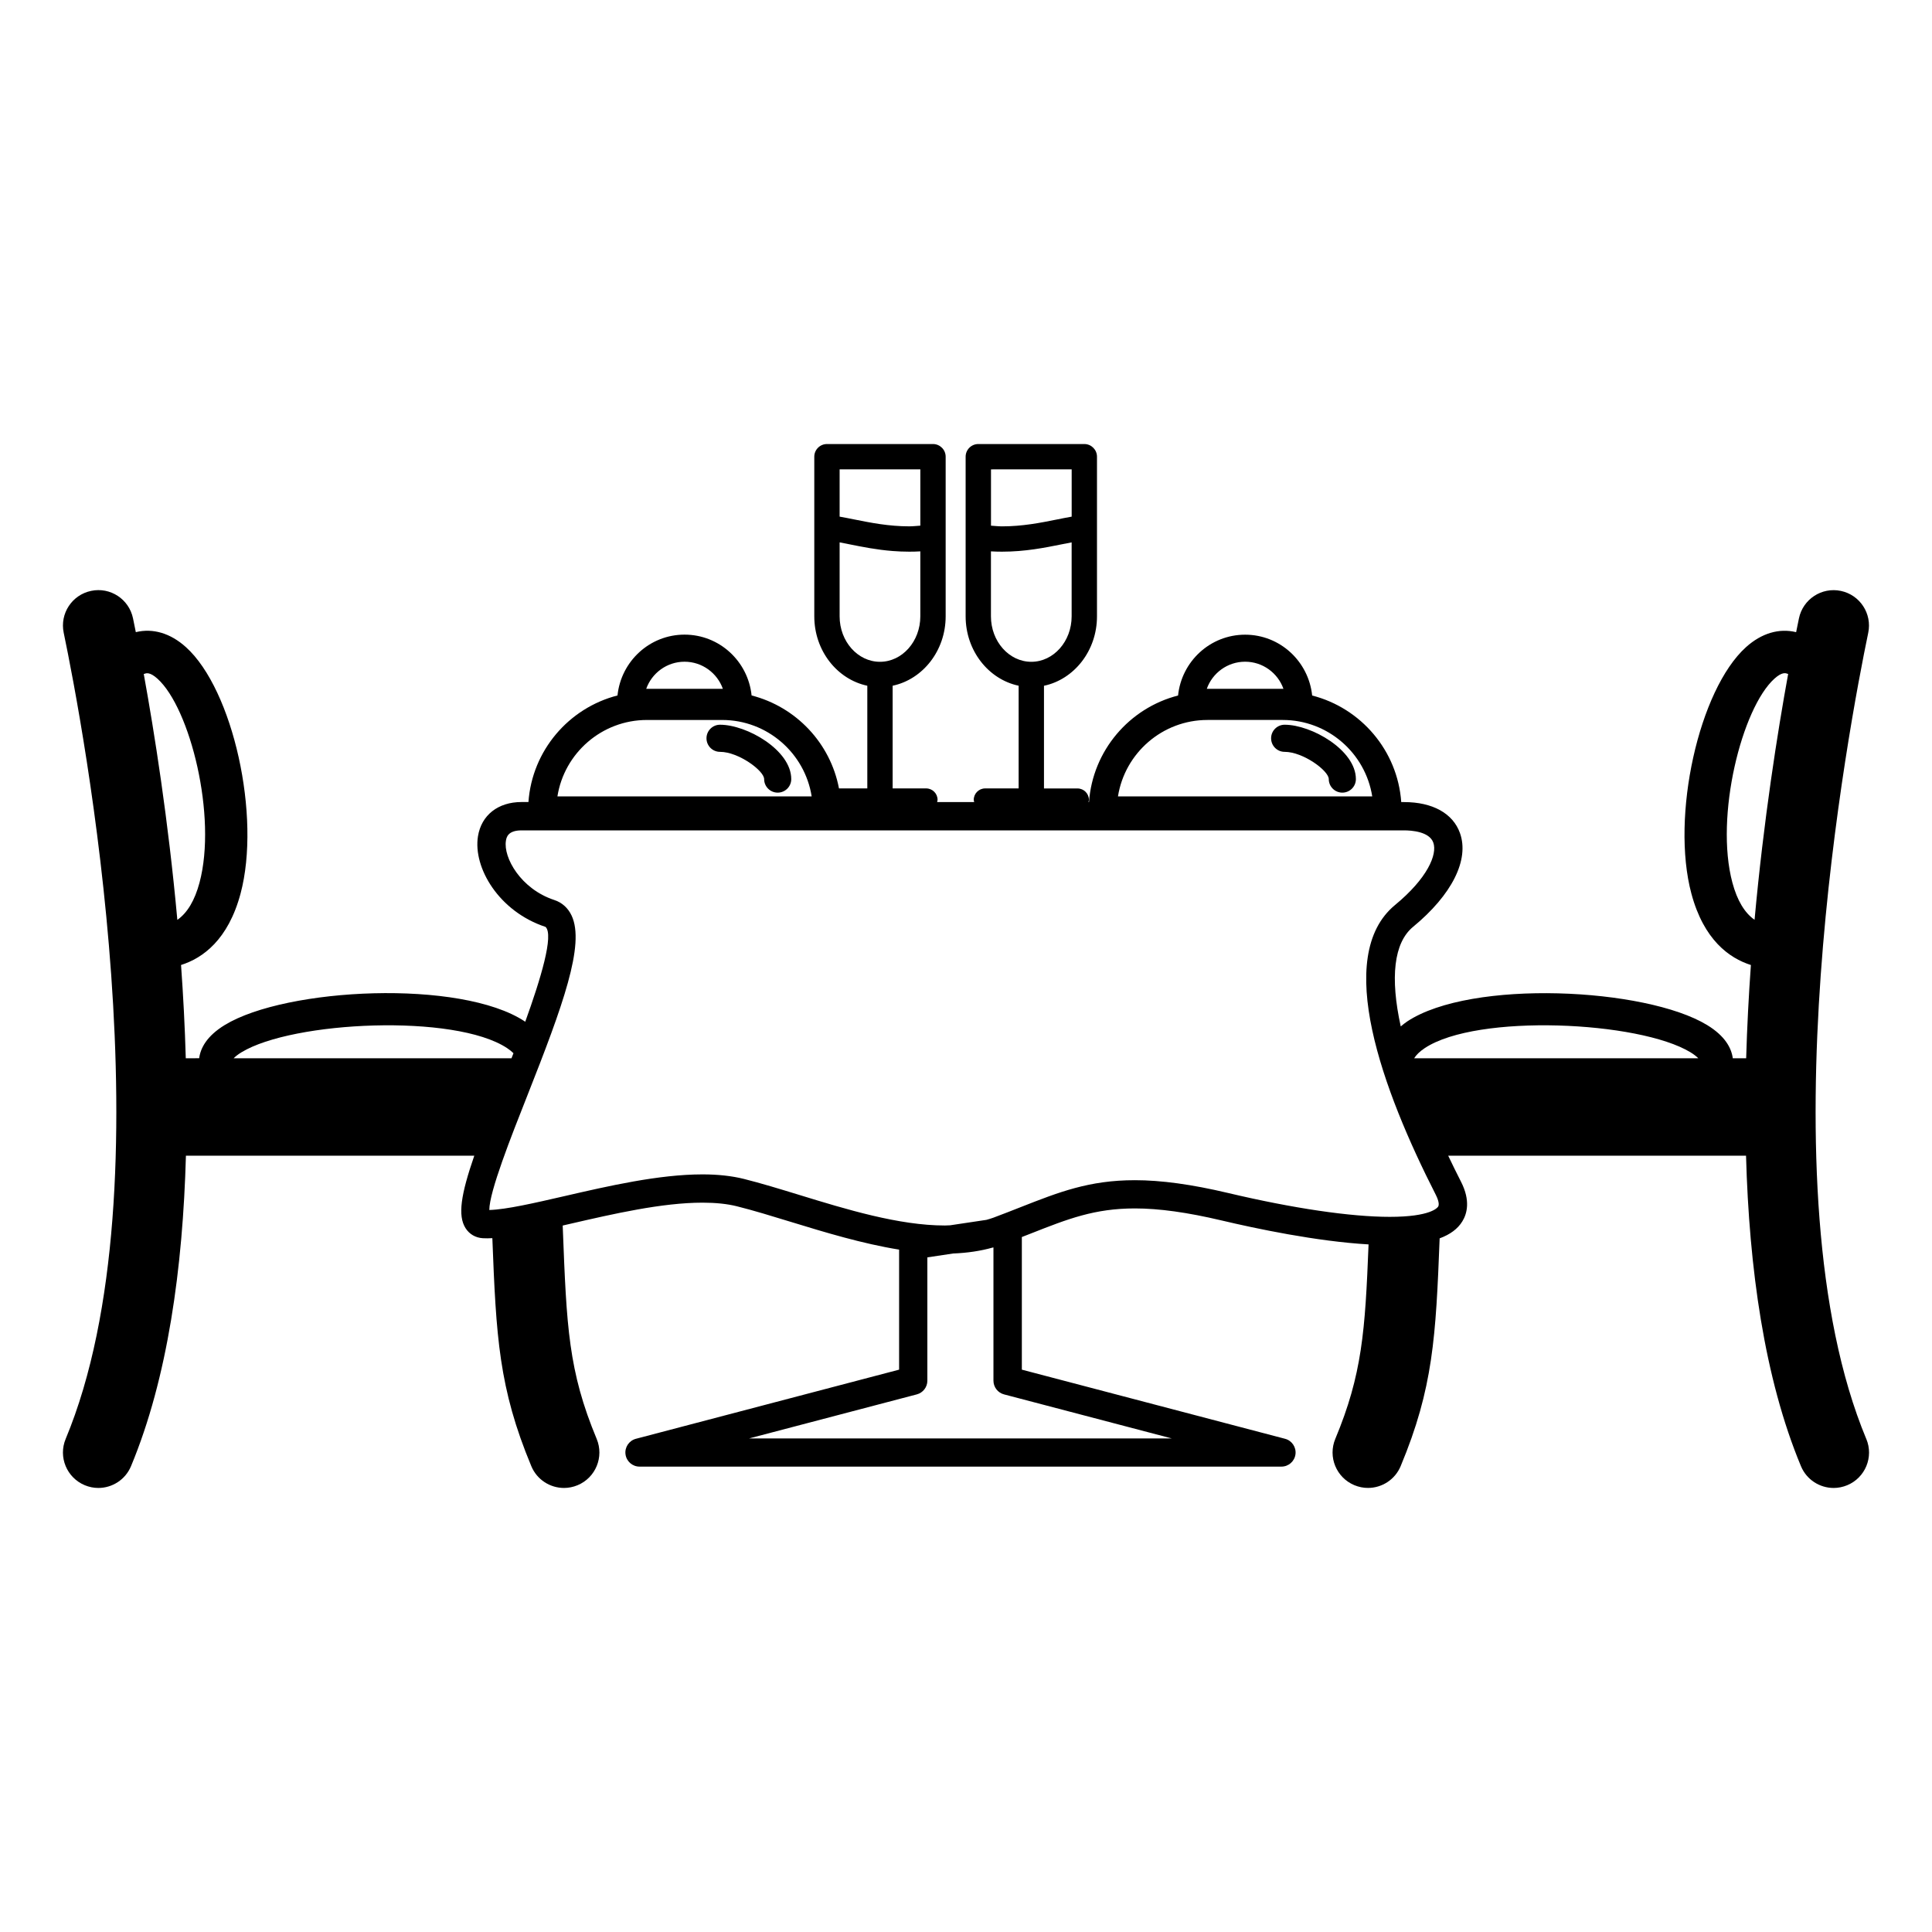<?xml version="1.0" encoding="UTF-8"?>
<!-- Uploaded to: SVG Repo, www.svgrepo.com, Generator: SVG Repo Mixer Tools -->
<svg fill="#000000" width="800px" height="800px" version="1.1" viewBox="144 144 512 512" xmlns="http://www.w3.org/2000/svg">
 <g>
  <path d="m638.58 525.33c-27.895-66.953-4.457-189.71 0.523-213.64 1.055-5.074-2.203-10.039-7.269-11.094-5.078-1.059-10.035 2.203-11.094 7.269-0.215 1.027-0.473 2.297-0.746 3.668-4.519-1.102-9.18 0.266-13.297 3.981-12.496 11.281-19.938 44.844-14.465 65.297 3.285 12.281 10.039 17.109 15.773 18.93-0.578 8.07-1.012 16.344-1.254 24.719h-3.543c-0.352-2.664-1.996-5.883-6.812-8.816-16.27-9.906-62.539-12.168-79.48-0.941-0.625 0.406-1.152 0.867-1.703 1.316-2.84-12.922-1.859-22.168 3.269-26.398 10.316-8.504 14.957-17.793 12.418-24.863-1.863-5.211-7.262-8.195-14.801-8.195h-0.754c-0.977-13.672-10.699-24.938-23.609-28.242-0.934-9.027-8.496-16.121-17.766-16.121-9.27 0-16.844 7.094-17.773 16.121-12.902 3.305-22.621 14.574-23.602 28.242h-0.137c0.039-0.195 0.117-0.379 0.117-0.586 0-1.672-1.359-3.027-3.031-3.027h-8.879v-27.211c7.996-1.691 14.047-9.289 14.047-18.391v-42.316c0-1.848-1.5-3.356-3.356-3.356h-28.102c-1.848 0-3.352 1.508-3.352 3.356v42.305c0 9.105 6.051 16.695 14.047 18.391v27.211h-8.867c-1.672 0-3.031 1.355-3.031 3.027 0 0.207 0.082 0.387 0.117 0.586h-9.82c0.039-0.195 0.117-0.379 0.117-0.586 0-1.672-1.355-3.027-3.027-3.027h-8.879v-27.211c7.996-1.691 14.051-9.289 14.051-18.391v-42.305c0-1.848-1.508-3.356-3.356-3.356h-28.102c-1.855 0-3.356 1.508-3.356 3.356v42.309c0 9.109 6.055 16.695 14.051 18.391v27.211h-7.508c-2.277-12.027-11.402-21.625-23.156-24.637-0.934-9.035-8.5-16.121-17.77-16.121s-16.836 7.094-17.77 16.121c-12.902 3.305-22.625 14.574-23.602 28.242h-1.828c-6.223 0-10.645 3.477-11.547 9.078-1.336 8.309 5.531 19.938 17.91 24.016 2.246 2.109-1.273 13.77-5.387 25.145-0.047-0.035-0.082-0.07-0.121-0.102-16.953-11.227-63.227-8.961-79.484 0.945-4.816 2.934-6.449 6.152-6.805 8.816l-3.547 0.008c-0.238-8.375-0.672-16.652-1.254-24.719 5.734-1.812 12.488-6.644 15.773-18.93 5.465-20.449-1.969-54.02-14.469-65.297-4.109-3.715-8.77-5.082-13.289-3.981-0.277-1.367-0.527-2.637-0.746-3.668-1.059-5.074-6.016-8.34-11.098-7.269-5.074 1.055-8.328 6.019-7.269 11.094 4.984 23.93 28.418 146.7 0.523 213.64-1.996 4.785 0.273 10.273 5.055 12.273 1.18 0.488 2.398 0.727 3.602 0.727 3.672 0 7.16-2.176 8.66-5.773 9.738-23.371 13.738-52.598 14.551-82.277h76.418c-3.562 10.312-4.422 15.891-2.312 19.207 1.02 1.598 2.656 2.551 4.606 2.66 0.762 0.047 1.605 0.031 2.492-0.016 1.012 26.145 1.703 39.73 10.328 60.426 1.5 3.602 4.988 5.773 8.664 5.773 1.199 0 2.422-0.238 3.602-0.727 4.785-1.996 7.043-7.488 5.055-12.273-7.512-18.027-7.969-29.805-8.969-55.605-0.012-0.301-0.023-0.629-0.035-0.938 0.676-0.156 1.344-0.312 2.035-0.469 11.387-2.625 24.289-5.594 35.02-5.594 3.481 0 6.555 0.316 9.117 0.961 4.394 1.098 9.219 2.578 14.328 4.144 9.055 2.777 18.949 5.773 28.652 7.34v31.809l-69.742 18.32c-1.824 0.48-3.012 2.238-2.766 4.106 0.242 1.875 1.832 3.269 3.719 3.269h170.11c1.883 0 3.477-1.395 3.719-3.269 0.242-1.867-0.945-3.633-2.769-4.106l-69.746-18.32v-35.145c0.82-0.316 1.648-0.645 2.438-0.953 9.777-3.856 16.852-6.629 27.52-6.629 6.398 0 13.91 1.043 22.965 3.184 9.043 2.141 25.145 5.551 38.961 6.352-0.91 23.008-1.707 34.484-8.816 51.535-1.996 4.781 0.273 10.273 5.055 12.273 1.18 0.488 2.402 0.727 3.606 0.727 3.672 0 7.16-2.176 8.66-5.773 8.625-20.68 9.32-34.27 10.332-60.367 2.801-1.039 4.797-2.516 6.016-4.508 1.246-2.023 2.195-5.492-0.344-10.48-1.203-2.359-2.328-4.656-3.41-6.922l78.934 0.008c0.816 29.676 4.816 58.906 14.555 82.277 1.5 3.602 4.984 5.773 8.66 5.773 1.203 0 2.422-0.238 3.606-0.727 4.785-1.992 7.047-7.481 5.051-12.266zm-164.61-205.97c4.684 0 8.68 3.004 10.156 7.184h-20.312c1.477-4.18 5.473-7.184 10.156-7.184zm-9.973 15.438h19.941c11.965 0 21.914 8.797 23.719 20.258h-67.383c1.805-11.461 11.754-20.258 23.723-20.258zm-35.992-66.414v12.531c-0.086 0.016-0.176 0.035-0.266 0.051-1.203 0.211-2.438 0.457-3.707 0.715-4.231 0.852-9.027 1.809-14.488 1.809-0.977 0-1.949-0.121-2.922-0.18v-14.922zm-21.395 38.949v-17.215c0.973 0.055 1.949 0.082 2.922 0.082 6.125 0 11.27-1.031 15.809-1.945 0.91-0.18 1.785-0.352 2.656-0.52v19.598c0 6.641-4.797 12.051-10.691 12.051s-10.695-5.406-10.695-12.051zm-40.102-38.949h21.391v14.922c-0.977 0.059-1.949 0.18-2.926 0.18-5.461 0-10.258-0.961-14.488-1.809-1.273-0.258-2.508-0.504-3.719-0.715-0.086-0.016-0.176-0.035-0.258-0.051zm0 38.949v-19.598c0.812 0.152 1.637 0.316 2.492 0.488 0.055 0.012 0.105 0.02 0.156 0.031 3.41 0.684 7.152 1.438 11.395 1.77 1.414 0.109 2.887 0.176 4.418 0.176h0.004 0.012c0.969 0 1.941-0.023 2.91-0.082v17.215c0 6.641-4.801 12.051-10.699 12.051-5.887 0-10.688-5.406-10.688-12.051zm236.59 70.562c-4.699-17.578 2.516-46.262 11.141-54.039 2.031-1.84 3.004-1.465 3.367-1.324 0.09 0.035 0.18 0.047 0.273 0.074-2.793 15.332-6.492 38.641-8.902 65.152-2.629-1.824-4.606-5.109-5.879-9.863zm-81.512 43.859c13.859-9.176 56.805-7.164 70.406 1.113 0.941 0.57 1.602 1.113 2.066 1.582h-75.289c0.527-0.844 1.391-1.75 2.816-2.695zm-196.18-102.39c4.684 0 8.68 3.004 10.16 7.184h-20.312c1.484-4.18 5.481-7.184 10.152-7.184zm-9.965 15.438h19.941c11.965 0 21.914 8.797 23.719 20.258h-67.379c1.805-11.461 11.754-20.258 23.719-20.258zm-107.46 88.074c13.594-8.289 56.543-10.297 70.402-1.117 0.699 0.465 1.234 0.91 1.691 1.355-0.18 0.457-0.348 0.902-0.523 1.344h-73.637c0.469-0.473 1.129-1.016 2.066-1.582zm-25.613-100.33c0.363-0.141 1.34-0.516 3.371 1.324 8.621 7.777 15.836 36.457 11.133 54.039-1.27 4.746-3.246 8.035-5.875 9.863-2.41-26.512-6.109-49.82-8.902-65.156 0.098-0.027 0.184-0.043 0.273-0.07zm272.14 202.65h-111.98l44.43-11.668c1.652-0.434 2.801-1.926 2.801-3.629v-32.684l6.812-1.023c3.758-0.145 7.269-0.664 10.48-1.57l0.223-0.035v35.312c0 1.703 1.152 3.195 2.801 3.629zm-9.777-68.43c-12.09 0-20.113 3.16-30.266 7.148-2.277 0.902-4.672 1.832-7.25 2.801-0.578 0.215-1.188 0.379-1.789 0.559l-9.648 1.445c-0.469 0.016-0.906 0.051-1.379 0.051-12.172 0-26.203-4.301-38.582-8.102-5.211-1.594-10.125-3.102-14.707-4.246-3.164-0.789-6.84-1.195-10.941-1.195-11.582 0-24.934 3.074-36.707 5.789-7.871 1.809-15.316 3.527-19.789 3.648-0.016-4.801 5.758-19.41 10.062-30.293 9.426-23.852 15.336-40.059 11.754-47.715-0.953-2.035-2.543-3.473-4.602-4.144-8.887-2.926-13.527-11.246-12.816-15.684 0.133-0.828 0.441-2.766 4.137-2.766h233.89c1.98 0 6.691 0.316 7.738 3.231 1.133 3.144-1.566 9.477-10.125 16.535-16.496 13.598-3.25 49.262 10.777 76.785 0.348 0.684 1.113 2.371 0.637 3.148-0.168 0.281-1.98 2.719-12.809 2.719-10.402 0-25.633-2.246-42.879-6.328-9.641-2.281-17.719-3.387-24.703-3.387z"/>
  <path d="m334.82 336.06c-1.984 0-3.594 1.605-3.594 3.594 0 1.988 1.605 3.594 3.594 3.594 4.898 0 11.684 5.008 11.684 7.215 0 1.984 1.605 3.594 3.594 3.594 1.984 0 3.594-1.605 3.594-3.594-0.004-7.672-11.762-14.402-18.871-14.402z"/>
  <path d="m484.45 336.06c-1.984 0-3.594 1.605-3.594 3.594 0 1.988 1.605 3.594 3.594 3.594 4.898 0 11.688 5.008 11.688 7.215 0 1.984 1.605 3.594 3.594 3.594 1.984 0 3.594-1.605 3.594-3.594-0.004-7.672-11.766-14.402-18.875-14.402z"/>
 </g>
</svg>